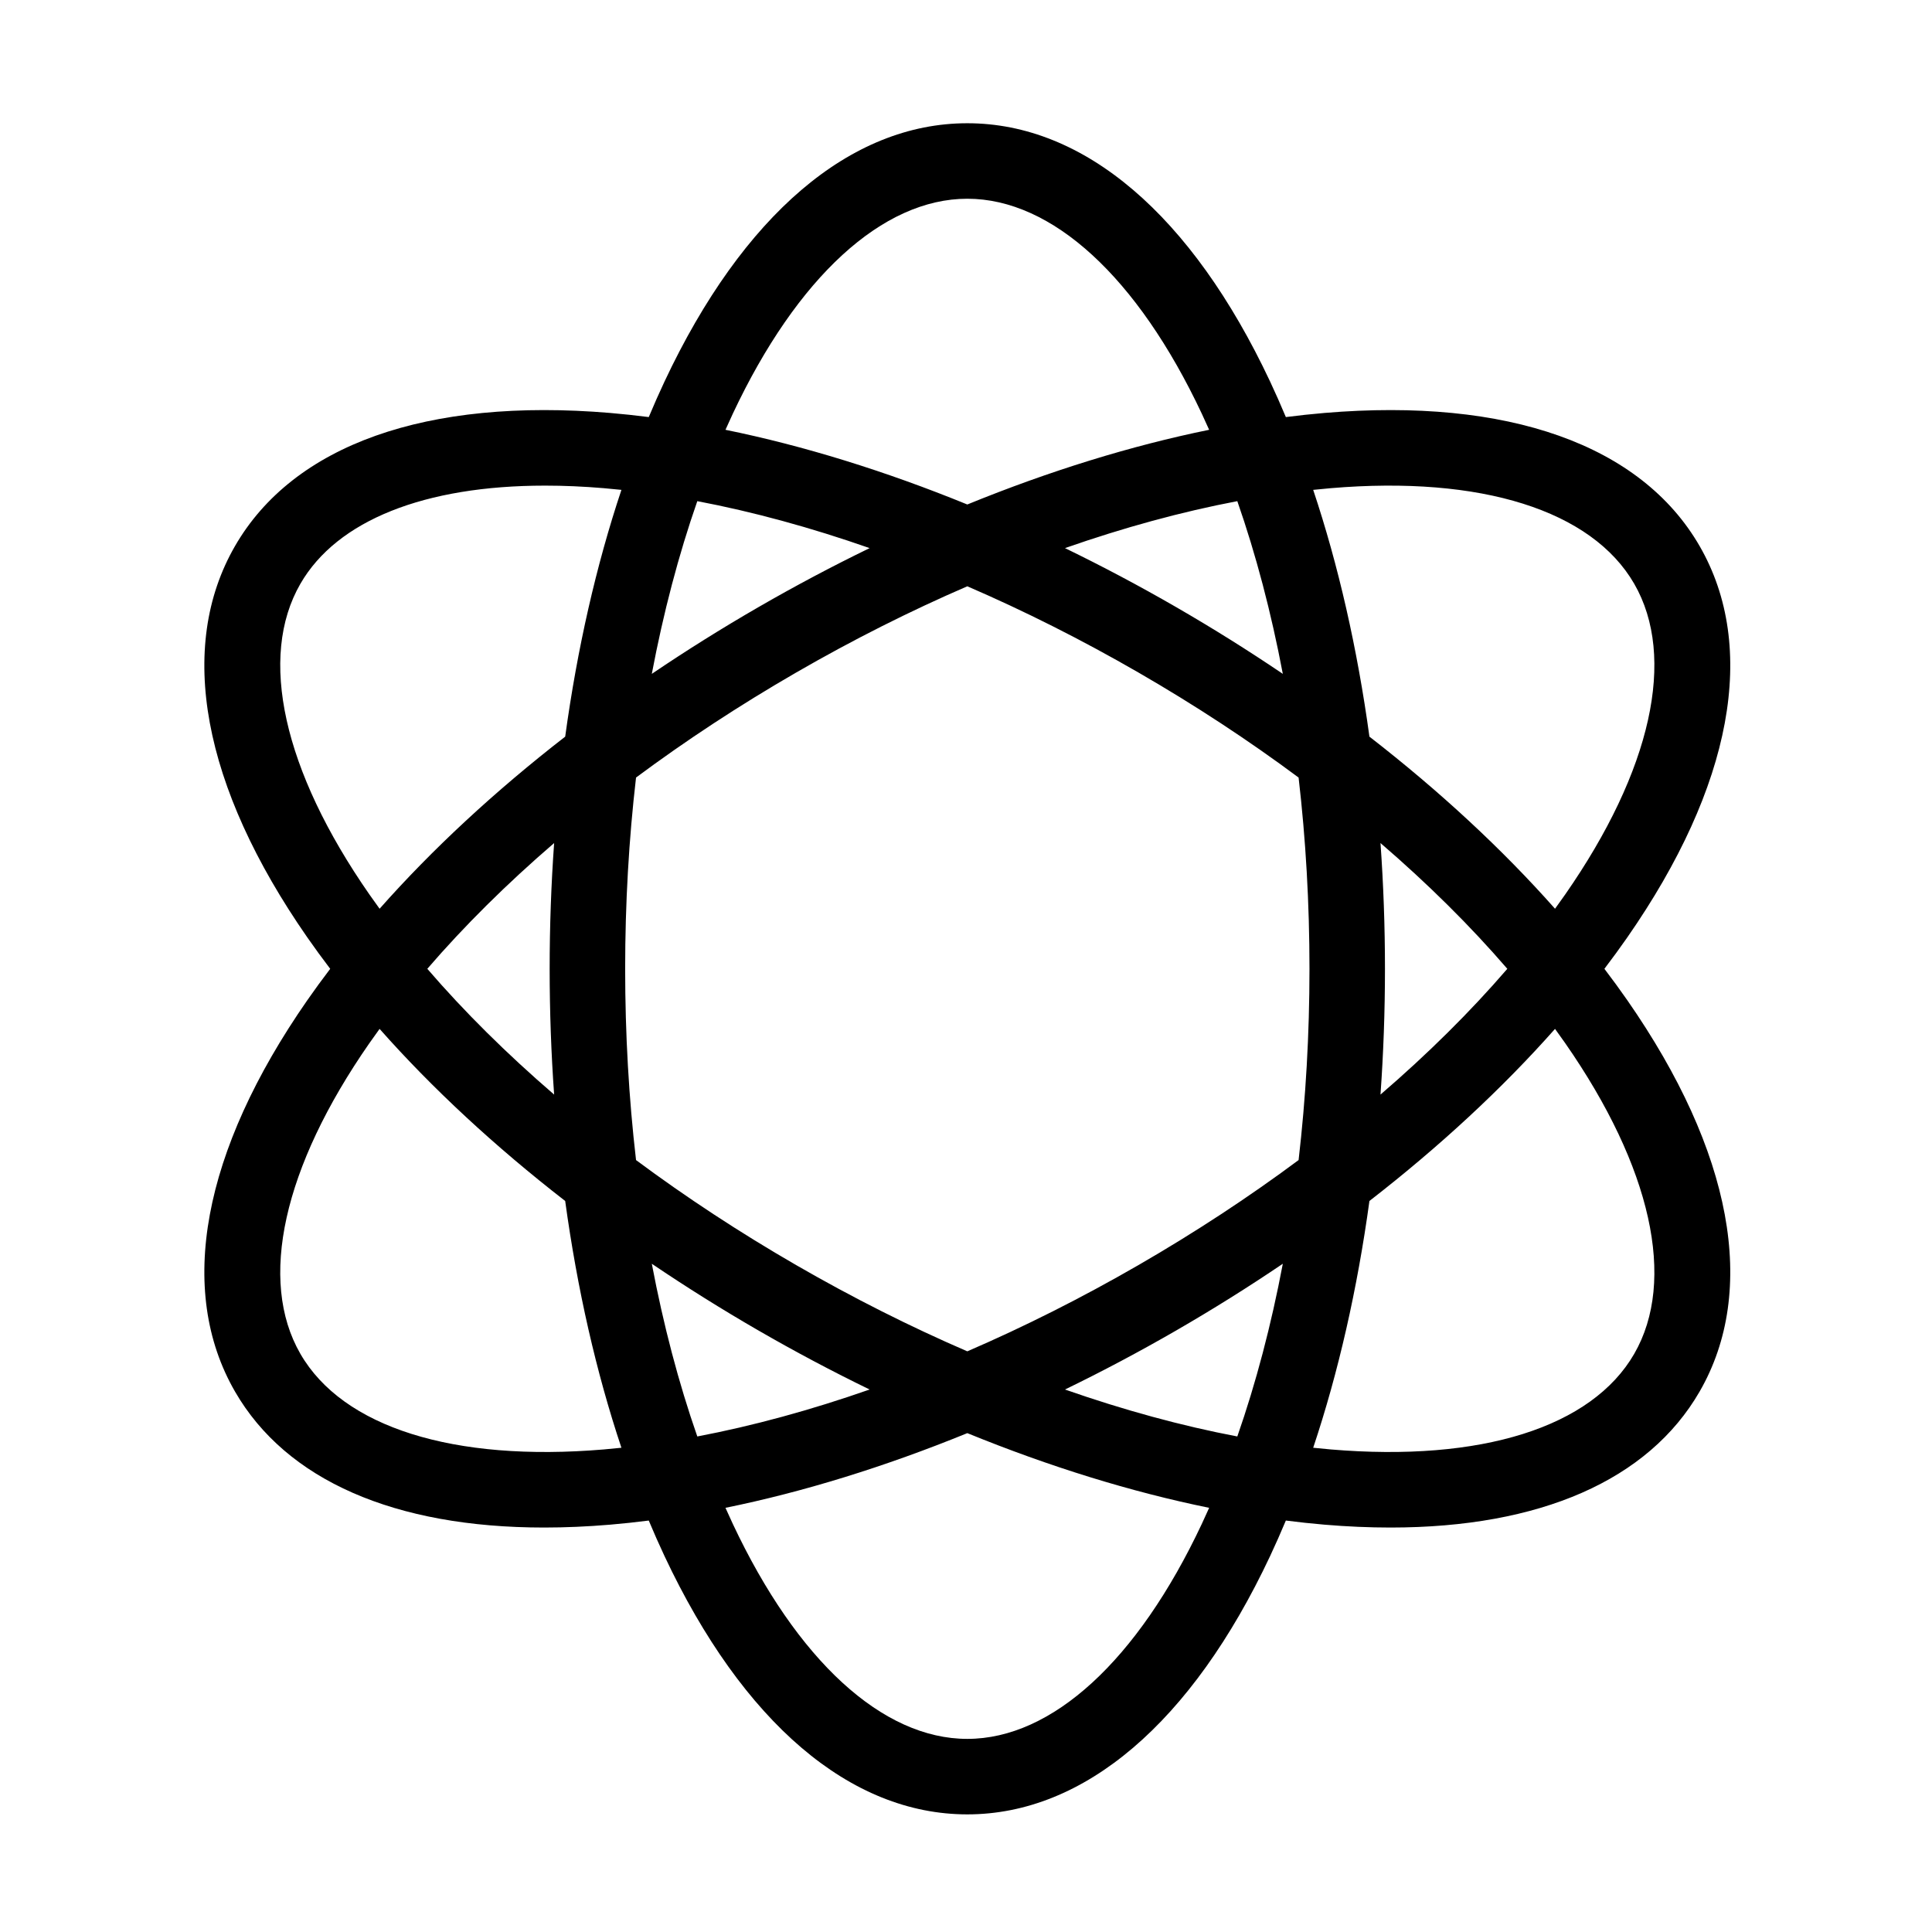 <?xml version="1.0" standalone="no"?><!DOCTYPE svg PUBLIC "-//W3C//DTD SVG 1.1//EN" "http://www.w3.org/Graphics/SVG/1.1/DTD/svg11.dtd"><svg t="1662520345701" class="icon" viewBox="0 0 1024 1024" version="1.1" xmlns="http://www.w3.org/2000/svg" p-id="3559" xmlns:xlink="http://www.w3.org/1999/xlink" width="32" height="32"><path d="M850.367 513.49c4.209-5.538 8.271-11.089 12.139-16.651 55.695-80.095 69.303-153.764 38.316-207.435-30.987-53.671-101.584-78.72-198.803-70.535-6.751 0.569-13.588 1.311-20.489 2.188-2.691-6.414-5.468-12.708-8.35-18.838-41.518-88.281-98.513-136.899-160.487-136.899-61.974 0-118.97 48.618-160.485 136.899-2.884 6.131-5.659 12.424-8.35 18.839-6.901-0.877-13.74-1.619-20.491-2.188-97.21-8.186-167.813 16.865-198.801 70.535-30.988 53.671-17.381 127.34 38.315 207.435 3.867 5.562 7.93 11.113 12.139 16.651-4.21 5.538-8.271 11.089-12.139 16.651-55.694 80.095-69.301 153.764-38.315 207.434 27.138 47.005 84.658 72.055 163.83 72.055 11.229 0 22.897-0.504 34.97-1.52 6.751-0.569 13.59-1.311 20.491-2.188 2.691 6.414 5.468 12.708 8.351 18.839 41.516 88.282 98.511 136.9 160.485 136.9 61.974 0 118.97-48.618 160.487-136.9 2.884-6.131 5.659-12.424 8.35-18.839 6.9 0.877 13.738 1.619 20.489 2.188 12.081 1.018 23.738 1.52 34.973 1.52 79.163 0 136.693-25.053 163.83-72.055 30.987-53.67 17.38-127.339-38.316-207.434C858.64 524.58 854.577 519.028 850.367 513.49zM705.378 258.743c79.704-6.716 138.322 11.756 160.79 50.669 22.468 38.914 9.158 98.902-36.514 164.583-1.775 2.554-3.603 5.106-5.459 7.656-27.969-31.599-61.164-62.347-98.369-91.212-6.395-46.654-16.426-90.774-29.807-130.797C699.156 259.31 702.279 259.004 705.378 258.743zM603.369 670.543c-30.016 17.33-60.426 32.622-90.675 45.691-30.249-13.069-60.66-28.361-90.675-45.691-30.016-17.33-58.464-36.019-84.906-55.68-3.806-32.73-5.767-66.712-5.767-101.372 0-34.659 1.962-68.643 5.768-101.374 26.442-19.661 54.89-38.35 84.905-55.68 30.016-17.33 60.427-32.622 90.675-45.691 30.249 13.069 60.659 28.361 90.675 45.691 30.017 17.33 58.465 36.02 84.908 55.681 3.806 32.73 5.768 66.713 5.768 101.373 0 34.659-1.962 68.641-5.767 101.371C661.834 634.522 633.386 653.213 603.369 670.543zM679.918 669.814c-6.144 32.457-14.218 63.196-24.117 91.543-29.499-5.601-60.157-13.977-91.338-24.886 19.729-9.582 39.414-20.018 58.913-31.275C642.876 693.939 661.756 682.109 679.918 669.814zM460.925 736.471c-31.181 10.908-61.839 19.285-91.337 24.886-9.898-28.347-17.972-59.086-24.116-91.542 18.163 12.295 37.042 24.123 56.54 35.381C421.51 716.455 441.194 726.889 460.925 736.471zM293.701 580.147c-25.037-21.549-47.621-43.911-67.22-66.657 19.599-22.746 42.184-45.108 67.22-66.658-1.567 21.877-2.371 44.142-2.371 66.658C291.33 536.006 292.134 558.27 293.701 580.147zM345.471 357.164c6.144-32.457 14.218-63.195 24.116-91.542 29.498 5.601 60.156 13.977 91.336 24.886-19.729 9.582-39.414 20.017-58.913 31.275C382.512 333.04 363.634 344.869 345.471 357.164zM564.464 290.507c31.18-10.907 61.838-19.284 91.337-24.886 9.898 28.347 17.973 59.086 24.117 91.543-18.163-12.295-37.043-24.124-56.542-35.382C603.878 310.524 584.193 300.089 564.464 290.507zM731.688 446.833c25.036 21.549 47.621 43.911 67.22 66.657-19.599 22.745-42.183 45.107-67.22 66.656 1.567-21.876 2.371-44.141 2.371-66.656C734.059 490.974 733.255 468.71 731.688 446.833zM388.417 219.247c34.046-72.394 79.343-113.913 124.276-113.913s90.23 41.52 124.275 113.913c1.324 2.815 2.62 5.673 3.901 8.555-41.35 8.423-84.576 21.796-128.176 39.585-43.6-17.788-86.827-31.162-128.176-39.585C385.799 224.92 387.094 222.062 388.417 219.247zM195.735 473.994c-45.672-65.681-58.98-125.669-36.514-164.583 19.436-33.663 65.901-52.023 129.694-52.023 9.953 0 20.338 0.447 31.096 1.354 3.1 0.261 6.223 0.568 9.359 0.899-13.38 40.022-23.411 84.142-29.807 130.795-37.205 28.865-70.4 59.614-98.37 91.213C199.338 479.1 197.51 476.549 195.735 473.994zM320.01 768.236c-79.708 6.712-138.322-11.755-160.79-50.668-22.467-38.913-9.158-98.903 36.514-164.582 1.775-2.554 3.603-5.105 5.458-7.655 27.97 31.599 61.165 62.347 98.37 91.211 6.395 46.653 16.426 90.773 29.807 130.795C326.234 767.668 323.11 767.975 320.01 768.236zM636.969 807.733c-34.046 72.393-79.343 113.912-124.275 113.912s-90.23-41.52-124.276-113.912c-1.324-2.815-2.621-5.674-3.901-8.557 41.351-8.423 84.577-21.797 128.177-39.586 43.601 17.788 86.828 31.162 128.177 39.585C639.59 802.059 638.293 804.918 636.969 807.733zM866.168 717.568c-22.468 38.913-81.076 57.387-160.79 50.668-3.1-0.261-6.223-0.568-9.359-0.899 13.381-40.022 23.412-84.143 29.807-130.796 37.205-28.864 70.399-59.613 98.369-91.21 1.855 2.55 3.683 5.102 5.459 7.656C875.326 618.667 888.634 678.655 866.168 717.568z" p-id="3560"></path></svg>